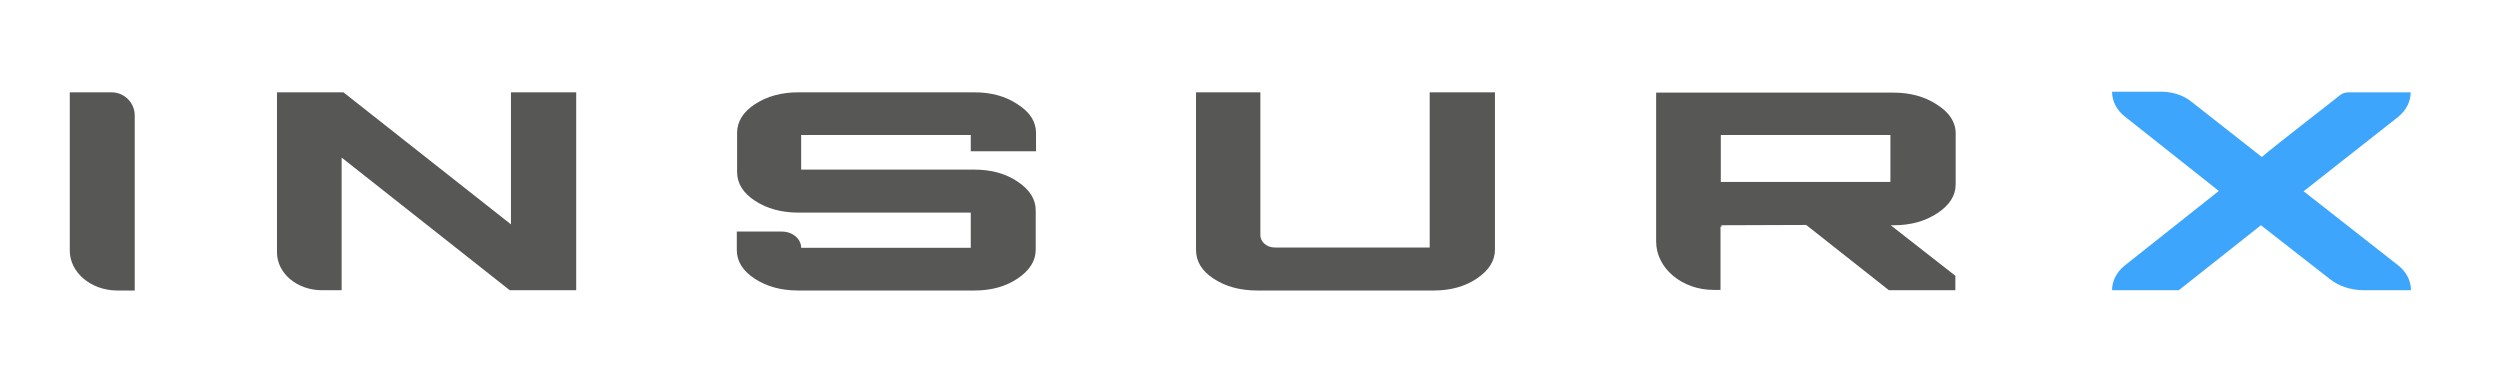 <?xml version="1.0" encoding="utf-8"?>
<!-- Generator: Adobe Illustrator 25.2.3, SVG Export Plug-In . SVG Version: 6.00 Build 0)  -->
<svg version="1.1" id="Layer_1" xmlns="http://www.w3.org/2000/svg" xmlns:xlink="http://www.w3.org/1999/xlink" x="0px" y="0px"
	 viewBox="0 0 831.3 124.8" style="enable-background:new 0 0 831.3 124.8;" xml:space="preserve">
<style type="text/css">
	.st0{fill:#575756;}
	.st1{fill:#3DA6FC;}
</style>
<g id="Layer_1_1_">
	<path class="st0" d="M23.2,83.3V30.7h13.9c4.2,0,7.7,3.4,7.7,7.7v58.2h-6C30.2,96.5,23.2,90.6,23.2,83.3z"/>
	<path class="st0" d="M169.9,74.6V30.7h21.7v65.8h-22.1l-55.9-44.1v44.1H107c-8.2,0-14.9-5.6-14.9-12.6V30.7h22.1L169.9,74.6z"/>
	<path class="st0" d="M344.5,44.2v6.1h-21.7v-5.4h-56.4v11.5H324c5.6,0,10.4,1.3,14.4,4s6,5.8,6,9.6v13c0,3.7-2,6.9-6,9.6
		s-8.8,4-14.4,4h-58.6c-5.6,0-10.4-1.3-14.4-3.9s-6-5.8-6-9.6V77h15c3.5,0,6.4,2.4,6.4,5.4l0,0h56.4V70.7h-57.3
		c-5.6,0-10.4-1.3-14.4-3.9s-6-5.8-6-9.6v-13c0-3.8,2-7,6-9.6s8.8-3.9,14.4-3.9H324c5.6,0,10.4,1.3,14.4,4
		C342.5,37.3,344.5,40.5,344.5,44.2z"/>
	<path class="st0" d="M419.1,30.7v47.5c0,2.3,2.2,4.1,4.8,4.1h51.5V30.7h21.7V83c0,3.7-2,6.9-6,9.6s-8.8,4-14.4,4h-58.6
		c-5.7,0-10.5-1.3-14.5-3.9s-5.9-5.8-5.9-9.6V30.7H419.1z"/>
	<path class="st0" d="M650.3,44.3v17c0,3.7-2,6.9-6.1,9.6c-4.1,2.7-8.9,4-14.5,4h-1l21.5,16.8v4.8h-22.1l-27.5-21.7l-28.5,0.1
		c0.3,0,0.4,0.2,0.4,0.5c-0.2,0-0.3,0-0.4-0.1v21.1h-2.3c-10.5,0-19.1-7.2-19.1-16.1V30.8h78.9c5.6,0,10.4,1.3,14.5,4
		C648.2,37.4,650.3,40.6,650.3,44.3z M572.2,44.9v15.6h56.4V44.9H572.2z"/>
	<path class="st1" d="M781,30.7h20.6l0,0l0,0c0,3.1-1.5,6-4.2,8.2L766,63.6l31.4,24.6c2.7,2.1,4.3,5.1,4.3,8.3l0,0H786
		c-4.2,0-8.3-1.3-11.4-3.8l-22.8-17.8l-27.3,21.6h-22.2l0,0c0-3.1,1.5-6,4.2-8.2l31.3-24.8l-31.3-24.8c-2.7-2.1-4.2-5.1-4.2-8.2l0,0
		h16.4c3.8,0,7.4,1.2,10.1,3.4l23.3,18.3c2.7-2.3,7.3-5.9,13.8-11c5.6-4.4,9.8-7.6,12.4-9.7C779,31,780,30.7,781,30.7z"/>
</g>
<g id="Layer_2_1_">
</g>
</svg>
